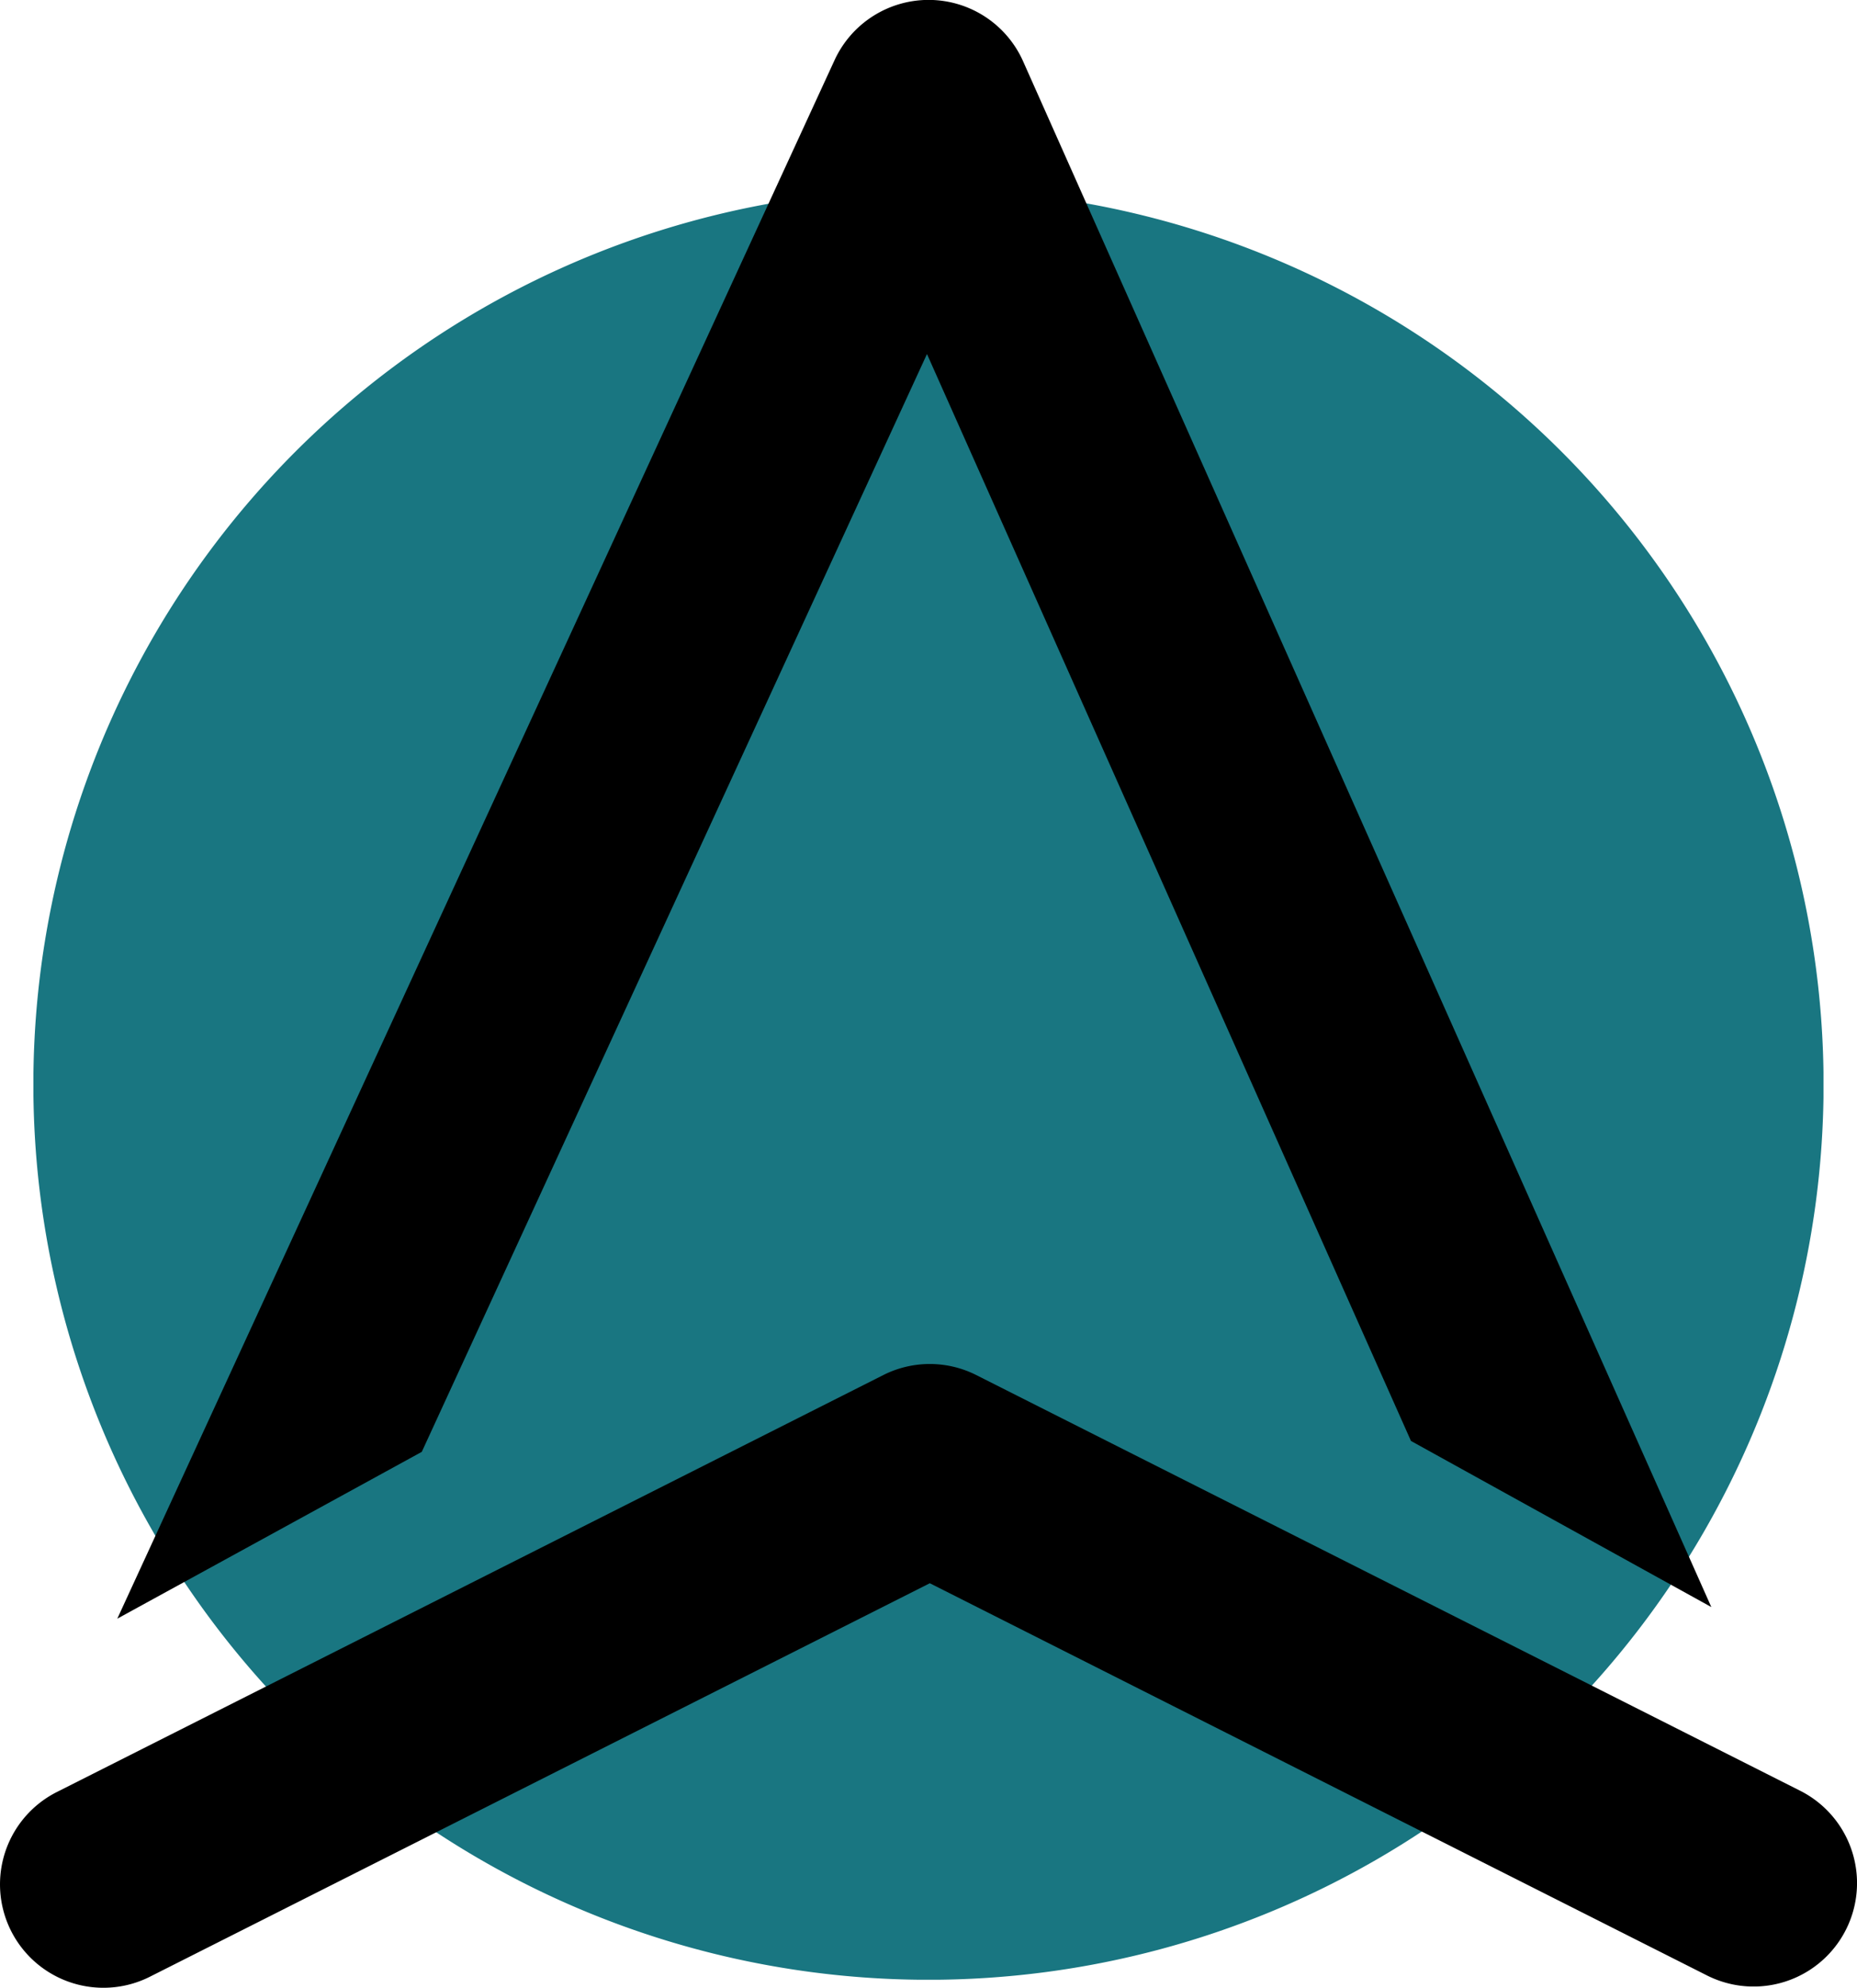 <?xml version="1.0" encoding="UTF-8"?> <svg xmlns="http://www.w3.org/2000/svg" xmlns:xlink="http://www.w3.org/1999/xlink" width="62.338" height="66.719" viewBox="0 0 62.338 66.719"><defs><clipPath id="clip-path"><rect id="Rectangle_321" data-name="Rectangle 321" width="60.091" height="60.09" fill="#197681"></rect></clipPath></defs><g id="Apex_-_Security" data-name="Apex - Security" transform="translate(-933.301 -2871.885)"><g id="Group_397" data-name="Group 397" transform="translate(934.423 2878.244)" style="mix-blend-mode: multiply;isolation: isolate"><g id="Group_396" data-name="Group 396"><g id="Group_395" data-name="Group 395" clip-path="url(#clip-path)"><path id="Path_921" data-name="Path 921" d="M1015.493,1381.363a30.048,30.048,0,1,0-30.047,30.048,30.047,30.047,0,0,0,30.047-30.048" transform="translate(-955.399 -1351.319)" fill="#197681"></path></g></g></g><path id="Path_922" data-name="Path 922" d="M957.561,1418.353a3.471,3.471,0,0,1-1.566-6.57l27.741-13.994a3.463,3.463,0,0,1,3.126,0l27.655,13.951a3.47,3.47,0,0,1-3.126,6.2L985.3,1404.775l-26.177,13.205a3.458,3.458,0,0,1-1.56.373" transform="translate(-20.786 1520.251)"></path><path id="Path_923" data-name="Path 923" d="M1012.2,1397.826l-10.083-5.576-16.247-36.482-16.959,36.848-10.222,5.6,24.081-52.317a3.476,3.476,0,0,1,3.156-2.017h.019a3.473,3.473,0,0,1,3.151,2.059Z" transform="translate(-21.451 1528)"></path></g></svg> 